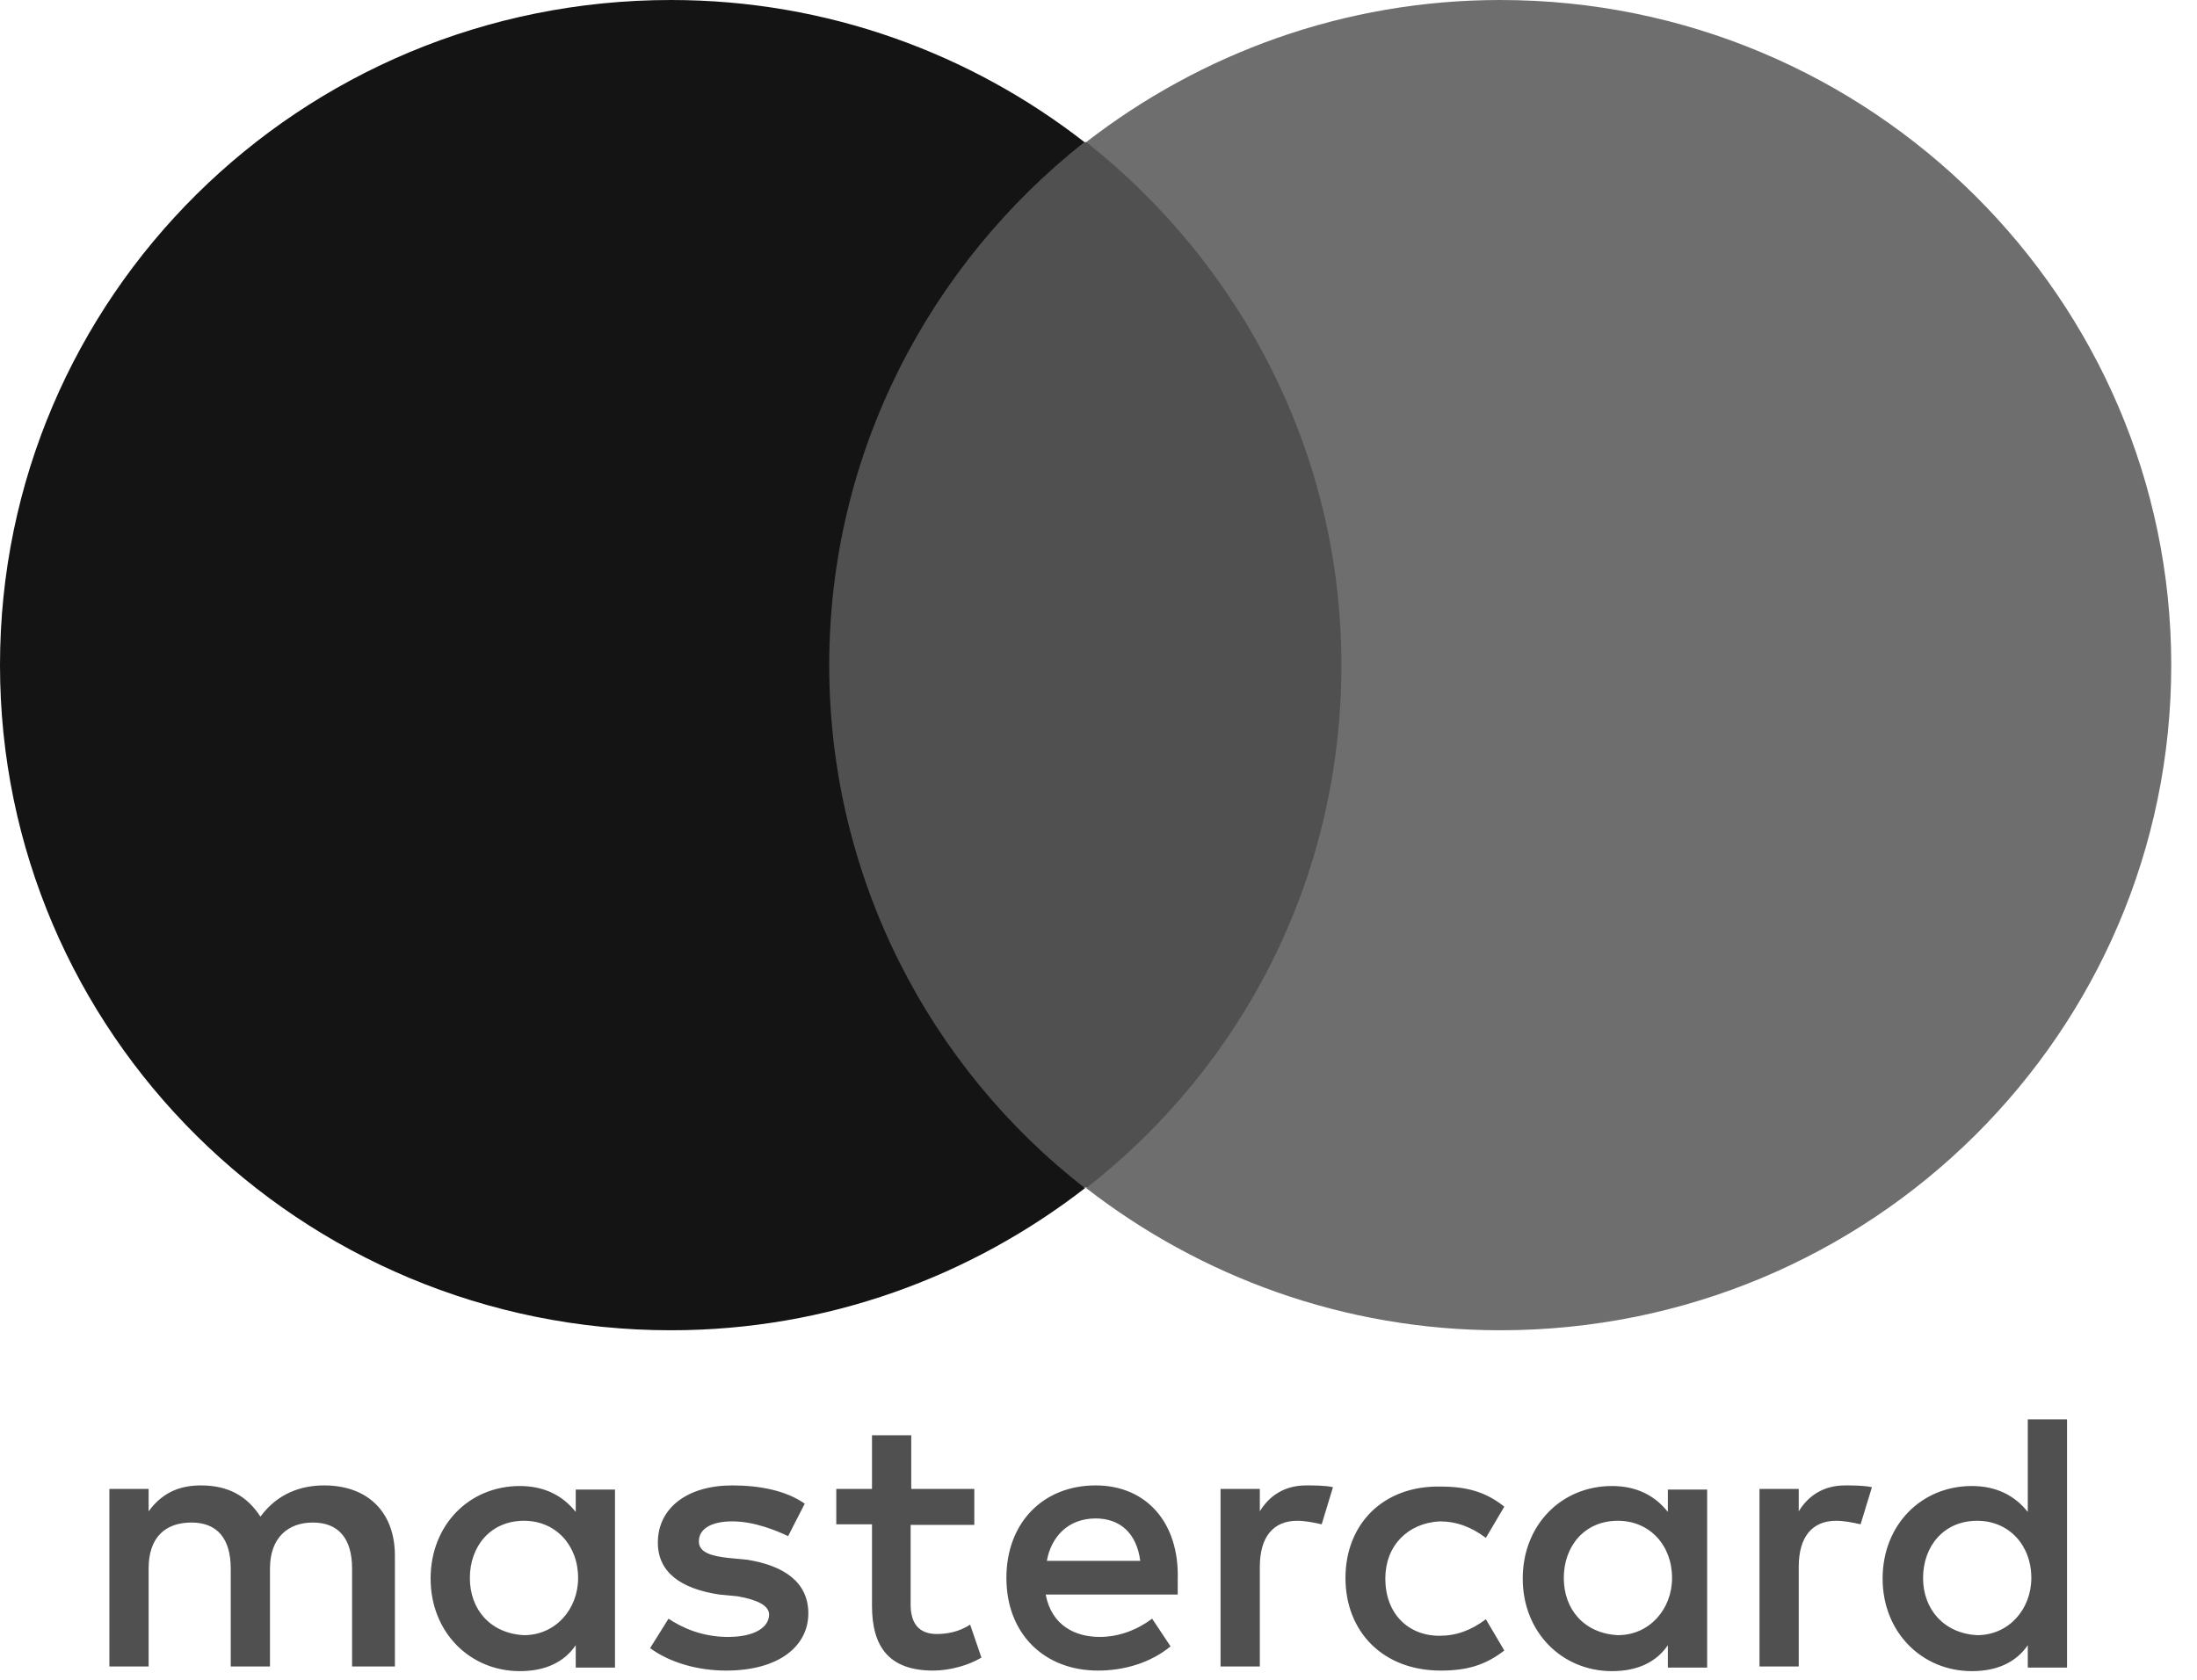 <svg width="51" height="39" viewBox="0 0 51 39" fill="none" xmlns="http://www.w3.org/2000/svg">
<path d="M9.167 38.69V36.116C9.167 35.13 8.56 34.487 7.524 34.487C6.999 34.487 6.447 34.665 6.046 35.212C5.743 34.747 5.315 34.487 4.666 34.487C4.238 34.487 3.796 34.61 3.45 35.089V34.569H2.539V38.69H3.45V36.417C3.45 35.692 3.837 35.349 4.445 35.349C5.052 35.349 5.356 35.733 5.356 36.417V38.69H6.267V36.417C6.267 35.692 6.695 35.349 7.262 35.349C7.869 35.349 8.173 35.733 8.173 36.417V38.69H9.167ZM22.63 34.569H21.153V33.323H20.242V34.569H19.413V35.39H20.242V37.28C20.242 38.224 20.628 38.786 21.664 38.786C22.05 38.786 22.492 38.662 22.782 38.484L22.52 37.718C22.258 37.896 21.954 37.937 21.747 37.937C21.319 37.937 21.139 37.677 21.139 37.252V35.404H22.617V34.569H22.63ZM30.322 34.487C29.797 34.487 29.452 34.747 29.245 35.089V34.569H28.333V38.69H29.245V36.376C29.245 35.692 29.549 35.308 30.115 35.308C30.294 35.308 30.501 35.349 30.681 35.39L30.943 34.528C30.764 34.487 30.501 34.487 30.322 34.487ZM18.681 34.911C18.253 34.61 17.646 34.487 16.997 34.487C15.961 34.487 15.271 35.007 15.271 35.815C15.271 36.499 15.795 36.883 16.693 37.02L17.121 37.061C17.59 37.143 17.853 37.28 17.853 37.485C17.853 37.786 17.508 38.005 16.9 38.005C16.292 38.005 15.823 37.786 15.519 37.581L15.091 38.265C15.56 38.608 16.209 38.786 16.858 38.786C18.074 38.786 18.764 38.224 18.764 37.458C18.764 36.732 18.198 36.349 17.342 36.212L16.914 36.171C16.527 36.13 16.223 36.048 16.223 35.787C16.223 35.486 16.527 35.322 16.997 35.322C17.521 35.322 18.032 35.541 18.295 35.664L18.681 34.911ZM42.832 34.487C42.308 34.487 41.962 34.747 41.755 35.089V34.569H40.844V38.69H41.755V36.376C41.755 35.692 42.059 35.308 42.625 35.308C42.805 35.308 43.012 35.349 43.191 35.39L43.454 34.528C43.26 34.487 42.998 34.487 42.832 34.487ZM31.233 36.636C31.233 37.882 32.103 38.786 33.443 38.786C34.05 38.786 34.478 38.662 34.92 38.32L34.492 37.594C34.147 37.855 33.801 37.978 33.415 37.978C32.683 37.978 32.158 37.458 32.158 36.65C32.158 35.883 32.683 35.363 33.415 35.322C33.801 35.322 34.147 35.445 34.492 35.705L34.92 34.98C34.492 34.638 34.05 34.514 33.443 34.514C32.103 34.487 31.233 35.39 31.233 36.636ZM39.629 36.636V34.583H38.717V35.103C38.414 34.72 37.986 34.501 37.419 34.501C36.246 34.501 35.348 35.404 35.348 36.65C35.348 37.896 36.259 38.799 37.419 38.799C38.027 38.799 38.455 38.58 38.717 38.197V38.717H39.629V36.636ZM36.301 36.636C36.301 35.911 36.77 35.308 37.557 35.308C38.289 35.308 38.814 35.87 38.814 36.636C38.814 37.362 38.289 37.964 37.557 37.964C36.77 37.923 36.301 37.362 36.301 36.636ZM25.434 34.487C24.218 34.487 23.362 35.349 23.362 36.636C23.362 37.923 24.232 38.786 25.489 38.786C26.096 38.786 26.704 38.608 27.173 38.224L26.745 37.581C26.4 37.841 25.972 38.005 25.53 38.005C24.964 38.005 24.412 37.745 24.274 37.02H27.339V36.677C27.381 35.349 26.607 34.487 25.434 34.487ZM25.434 35.254C26 35.254 26.386 35.596 26.469 36.239H24.301C24.398 35.692 24.785 35.254 25.434 35.254ZM47.983 36.636V32.954H47.072V35.103C46.768 34.72 46.34 34.501 45.773 34.501C44.6 34.501 43.702 35.404 43.702 36.65C43.702 37.896 44.614 38.799 45.773 38.799C46.381 38.799 46.809 38.58 47.072 38.197V38.717H47.983V36.636ZM44.641 36.636C44.641 35.911 45.111 35.308 45.898 35.308C46.63 35.308 47.154 35.87 47.154 36.636C47.154 37.362 46.63 37.964 45.898 37.964C45.124 37.923 44.641 37.362 44.641 36.636ZM14.276 36.636V34.583H13.365V35.103C13.061 34.72 12.633 34.501 12.067 34.501C10.893 34.501 9.996 35.404 9.996 36.65C9.996 37.896 10.907 38.799 12.067 38.799C12.675 38.799 13.103 38.58 13.365 38.197V38.717H14.276V36.636ZM10.907 36.636C10.907 35.911 11.377 35.308 12.164 35.308C12.895 35.308 13.42 35.87 13.42 36.636C13.42 37.362 12.895 37.964 12.164 37.964C11.377 37.923 10.907 37.362 10.907 36.636Z" fill="#505050"/>
<path d="M32.023 3.3H18.395V27.572H32.023V3.3Z" fill="#505050"/>
<path d="M19.249 15.442C19.249 10.514 21.583 6.133 25.173 3.299C22.535 1.246 19.208 0 15.576 0C6.959 0 0 6.9 0 15.442C0 23.971 6.959 30.885 15.576 30.885C19.208 30.885 22.535 29.639 25.187 27.585C21.583 24.793 19.249 20.371 19.249 15.442Z" fill="#141414"/>
<path d="M50.402 15.442C50.402 23.971 43.442 30.885 34.826 30.885C31.194 30.885 27.866 29.639 25.215 27.585C28.846 24.752 31.139 20.384 31.139 15.442C31.139 10.514 28.805 6.133 25.215 3.299C27.866 1.246 31.194 0 34.826 0C43.442 0 50.402 6.955 50.402 15.442Z" fill="#6E6E6E"/>
</svg>
